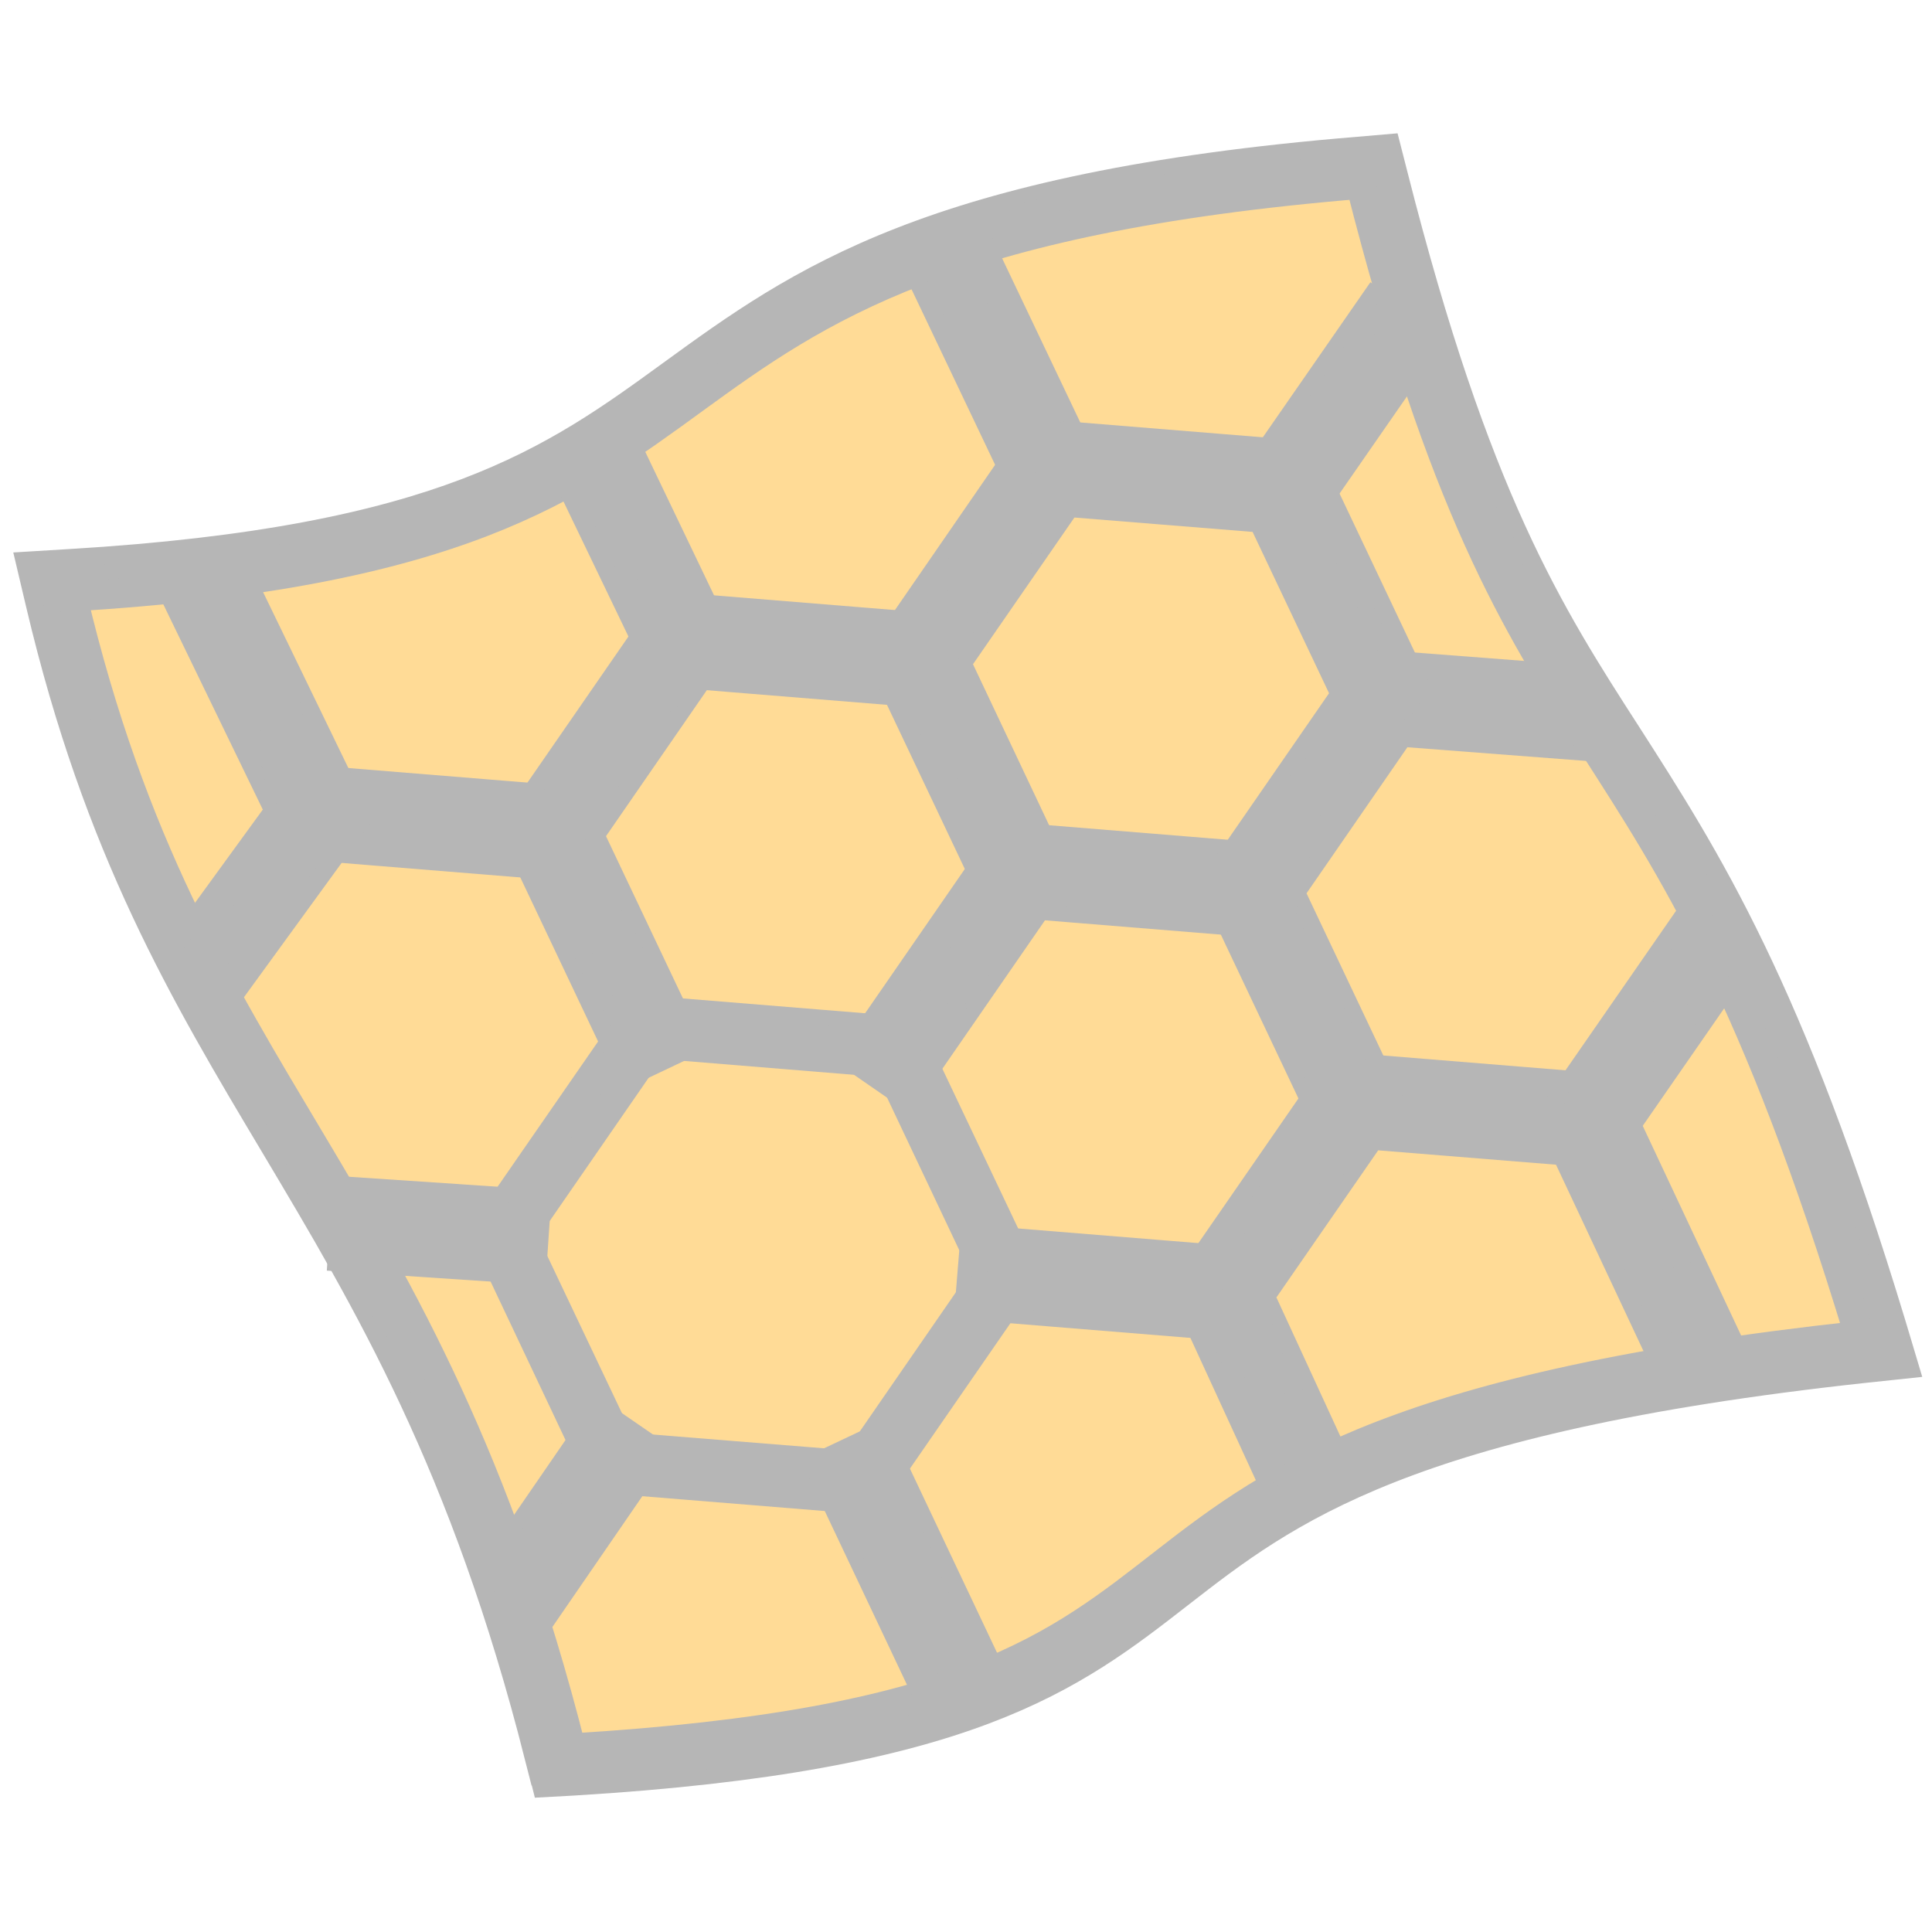 <svg viewBox="0 0 65 65" xmlns="http://www.w3.org/2000/svg" data-name="Layer 1" id="Layer_1">
  <defs>
    <style>
      .cls-1 {
        fill: #ffdb96;
        stroke-width: 0px;
      }

      .cls-2 {
        fill: none;
        stroke: #b6b6b6;
        stroke-miterlimit: 10;
      }
    </style>
  </defs>
  <path d="M1.36,20.32l3.37,7.97,3.52,7.82s9.04,15.55,9.47,19.27l.43,3.72s12.67.36,18.73-4.05,18.39-10.68,24.88-9.36l1.86-1.06s-7.53-19.76-10.48-21.73c0,0-6.45-12.36-6.29-16.97,0,0-15.26-.09-23.41,5.86l-2.43,3.15-8.25,2.91-11.4,2.49Z" class="cls-1"></path>
  <g>
    <path d="M18.15,59.09c-2.5-9.85-5.75-15.29-8.89-20.56-3.05-5.11-5.94-9.95-7.89-18.21l-.3-1.27,1.31-.08c12.52-.75,16.27-3.48,20.23-6.36,4.28-3.11,8.7-6.33,23.1-7.51l.93-.08.23.9c2.76,10.87,5.23,14.73,7.86,18.81,2.68,4.18,5.46,8.5,8.91,19.89l.38,1.27-1.32.14c-15.45,1.68-19.46,4.8-23,7.55-3.66,2.85-7.11,5.53-20.41,6.33l-.91.05-.22-.88Z" class="cls-2"></path>
    <path d="M18.63,58.96c-2.52-9.91-5.79-15.39-8.95-20.69-3.03-5.08-5.9-9.88-7.84-18.07l-.16-.69.71-.04c12.66-.76,16.47-3.53,20.5-6.46,4.22-3.07,8.58-6.24,22.84-7.42l.51-.04.12.49c2.77,10.94,5.27,14.83,7.92,18.96,2.67,4.15,5.42,8.45,8.85,19.76l.21.69-.72.08c-15.6,1.69-19.66,4.86-23.26,7.66-3.59,2.79-6.98,5.43-20.13,6.22l-.49.03-.12-.48Z" class="cls-2"></path>
    <path d="M18.73,58.94c-2.52-9.92-5.79-15.41-8.96-20.71-3.03-5.07-5.89-9.87-7.83-18.04l-.14-.58.59-.04c12.69-.76,16.51-3.54,20.55-6.48,4.21-3.06,8.56-6.23,22.79-7.4l.42-.04.1.41c2.78,10.95,5.28,14.86,7.93,18.99,2.66,4.15,5.42,8.43,8.84,19.74l.17.58-.6.07c-15.62,1.7-19.71,4.87-23.3,7.68-3.58,2.79-6.96,5.42-20.07,6.2l-.41.02-.1-.4Z" class="cls-2"></path>
    <path d="M45.78,6.19c5.49,21.64,9.83,15.82,16.78,38.75-30.88,3.35-16.88,12.29-43.35,13.88C14.27,39.35,6.38,36.72,2.43,20.07c25.93-1.56,15.45-11.58,43.35-13.88Z" class="cls-2"></path>
    <g>
      <g>
        <g>
          <rect transform="translate(-14.14 40.03) rotate(-85.35)" height="8.86" width="2.2" y="23.26" x="13.54" class="cls-2"></rect>
          <rect transform="translate(-14.14 40.03) rotate(-85.35)" height="7.86" width="1.2" y="23.76" x="14.04" class="cls-2"></rect>
          <rect transform="translate(-14.14 40.03) rotate(-85.34)" height="7.86" width="1" y="23.76" x="14.14" class="cls-2"></rect>
          <line y2="28.01" x2="18.56" y1="27.37" x1="10.73" class="cls-2"></line>
          <rect transform="translate(-20.48 19.51) rotate(-53.98)" height="2.2" width="7.17" y="28.76" x="5.33" class="cls-2"></rect>
          <rect transform="translate(-20.48 19.51) rotate(-53.98)" height="1.2" width="6.17" y="29.26" x="5.83" class="cls-2"></rect>
          <rect transform="translate(-20.48 19.51) rotate(-53.98)" height="1" width="6.17" y="29.36" x="5.83" class="cls-2"></rect>
          <line y2="27.37" x2="10.73" y1="32.36" x1="7.1" class="cls-2"></line>
        </g>
        <rect transform="translate(-27.51 53.37) rotate(-86.17)" height="6.37" width="2.2" y="38.21" x="13.67" class="cls-2"></rect>
        <rect transform="translate(-27.51 53.38) rotate(-86.2)" height="5.37" width="1.2" y="38.71" x="14.17" class="cls-2"></rect>
        <rect transform="translate(-27.51 53.38) rotate(-86.19)" height="5.37" width="1" y="38.71" x="14.27" class="cls-2"></rect>
        <line y2="41.21" x2="12.09" y1="41.57" x1="17.45" class="cls-2"></line>
        <polygon points="20.18 49.72 16.28 41.47 21.47 33.97 30.56 34.71 34.47 42.95 29.28 50.46 20.18 49.72" class="cls-2"></polygon>
        <polygon points="20.51 49.25 16.85 41.52 21.71 34.49 30.23 35.18 33.89 42.91 29.03 49.94 20.51 49.25" class="cls-2"></polygon>
        <polygon points="20.58 49.15 16.97 41.53 21.76 34.59 30.17 35.28 33.78 42.9 28.98 49.83 20.58 49.15" class="cls-2"></polygon>
        <polygon points="29.84 35.75 22.01 35.11 17.54 41.58 20.91 48.68 28.74 49.31 33.2 42.85 29.84 35.75" class="cls-2"></polygon>
        <rect transform="translate(-11.57 11.71) rotate(-25.37)" height="8.86" width="2.2" y="27.13" x="19.14" class="cls-2"></rect>
        <rect transform="translate(-11.56 11.7) rotate(-25.35)" height="7.86" width="1.2" y="27.63" x="19.64" class="cls-2"></rect>
        <rect transform="translate(-11.56 11.7) rotate(-25.35)" height="7.86" width="1" y="27.63" x="19.74" class="cls-2"></rect>
        <line y2="28.01" x2="18.56" y1="35.11" x1="21.92" class="cls-2"></line>
        <rect transform="translate(-33.54 37.95) rotate(-55.48)" height="2.2" width="6.32" y="49.76" x="16.14" class="cls-2"></rect>
        <rect transform="translate(-33.55 37.97) rotate(-55.5)" height="1.2" width="5.32" y="50.26" x="16.64" class="cls-2"></rect>
        <rect transform="translate(-33.55 37.97) rotate(-55.5)" height="1" width="5.32" y="50.36" x="16.64" class="cls-2"></rect>
        <line y2="53.05" x2="17.8" y1="48.67" x1="20.81" class="cls-2"></line>
        <rect transform="translate(-12.89 40.47) rotate(-55.35)" height="2.2" width="8.86" y="31.42" x="27.71" class="cls-2"></rect>
        <rect transform="translate(-12.89 40.46) rotate(-55.35)" height="1.2" width="7.86" y="31.93" x="28.21" class="cls-2"></rect>
        <rect transform="translate(-12.89 40.46) rotate(-55.35)" height="1" width="7.86" y="32.02" x="28.21" class="cls-2"></rect>
        <line y2="29.29" x2="34.37" y1="35.76" x1="29.9" class="cls-2"></line>
        <rect transform="translate(-19.68 18.12) rotate(-25.32)" height="8.86" width="2.2" y="48.44" x="29.38" class="cls-2"></rect>
        <rect transform="translate(-19.7 18.14) rotate(-25.35)" height="7.86" width="1.2" y="48.94" x="29.88" class="cls-2"></rect>
        <rect transform="translate(-19.7 18.13) rotate(-25.34)" height="7.86" width="1" y="48.94" x="29.98" class="cls-2"></rect>
        <line y2="56.42" x2="32.16" y1="49.32" x1="28.8" class="cls-2"></line>
      </g>
      <g>
        <polygon points="17.33 27.81 21.72 21.46 19.03 15.87 21.02 14.92 24.25 21.66 19.14 29.06 17.33 27.81" class="cls-2"></polygon>
        <polygon points="19.01 28.36 18.03 27.68 22.29 21.5 19.7 16.11 20.78 15.59 23.68 21.61 19.01 28.36" class="cls-2"></polygon>
        <polygon points="18.93 28.3 18.11 27.74 22.41 21.51 19.79 16.06 20.69 15.63 23.56 21.6 18.93 28.3" class="cls-2"></polygon>
        <polyline points="20.24 15.85 22.99 21.56 18.52 28.02" class="cls-2"></polyline>
        <rect transform="translate(-9.42 6.23) rotate(-25.86)" height="9.35" width="2.2" y="18.95" x="7.77" class="cls-2"></rect>
        <rect transform="translate(-9.42 6.24) rotate(-25.87)" height="8.35" width="1.2" y="19.45" x="8.27" class="cls-2"></rect>
        <rect transform="translate(-9.42 6.24) rotate(-25.87)" height="8.35" width="1" y="19.45" x="8.37" class="cls-2"></rect>
        <line y2="19.87" x2="7.04" y1="27.38" x1="10.69" class="cls-2"></line>
        <rect transform="translate(2.95 46.95) rotate(-85.35)" height="8.93" width="2.2" y="17.42" x="25.84" class="cls-2"></rect>
        <rect transform="translate(2.94 46.95) rotate(-85.35)" height="7.93" width="1.2" y="17.92" x="26.34" class="cls-2"></rect>
        <rect transform="translate(2.94 46.95) rotate(-85.34)" height="7.93" width="1" y="17.92" x="26.44" class="cls-2"></rect>
        <line y2="22.2" x2="30.89" y1="21.56" x1="22.99" class="cls-2"></line>
      </g>
      <g>
        <polygon points="39.85 43.38 45.03 35.89 54.13 36.63 58.11 45.11 56.12 46.04 52.68 38.71 46.12 38.18 42.37 43.6 44.92 49.14 42.92 50.06 39.85 43.38" class="cls-2"></polygon>
        <polygon points="43.16 49.39 40.42 43.43 45.28 36.41 53.8 37.1 57.45 44.87 56.36 45.38 53.01 38.24 45.87 37.66 41.8 43.55 44.25 48.89 43.16 49.39" class="cls-2"></polygon>
        <polygon points="43.25 49.35 40.54 43.45 45.33 36.51 53.74 37.19 57.36 44.91 56.45 45.34 53.08 38.14 45.82 37.55 41.68 43.55 44.16 48.93 43.25 49.35" class="cls-2"></polygon>
        <polyline points="56.91 45.12 53.41 37.67 45.58 37.03 41.11 43.49 43.71 49.14" class="cls-2"></polyline>
        <g>
          <rect transform="translate(5.6 65.29) rotate(-85.35)" height="8.86" width="2.2" y="25.18" x="37.11" class="cls-2"></rect>
          <rect transform="translate(5.6 65.28) rotate(-85.35)" height="7.86" width="1.2" y="25.68" x="37.61" class="cls-2"></rect>
          <rect transform="translate(5.6 65.28) rotate(-85.34)" height="7.86" width="1" y="25.68" x="37.71" class="cls-2"></rect>
          <line y2="29.29" x2="34.29" y1="29.92" x1="42.12" class="cls-2"></line>
          <rect transform="translate(-10.11 21.96) rotate(-25.34)" height="8.86" width="2.2" y="29.05" x="42.7" class="cls-2"></rect>
          <rect transform="translate(-10.11 21.97) rotate(-25.34)" height="7.86" width="1.2" y="29.55" x="43.2" class="cls-2"></rect>
          <rect transform="translate(-10.11 21.97) rotate(-25.34)" height="7.86" width="1" y="29.55" x="43.3" class="cls-2"></rect>
          <line y2="29.92" x2="42.12" y1="37.02" x1="45.48" class="cls-2"></line>
          <rect transform="translate(-4.83 60.54) rotate(-55.27)" height="2.2" width="7.8" y="33.78" x="51.5" class="cls-2"></rect>
          <rect transform="translate(-4.83 60.53) rotate(-55.26)" height="1.2" width="6.8" y="34.28" x="52" class="cls-2"></rect>
          <rect transform="translate(-4.83 60.53) rotate(-55.26)" height="1" width="6.8" y="34.38" x="52" class="cls-2"></rect>
          <line y2="32.09" x2="57.34" y1="37.67" x1="53.47" class="cls-2"></line>
        </g>
        <rect transform="translate(-8.88 76.71) rotate(-85.35)" height="8.93" width="2.2" y="38.71" x="36.06" class="cls-2"></rect>
        <rect transform="translate(-8.89 76.71) rotate(-85.35)" height="7.93" width="1.2" y="39.21" x="36.56" class="cls-2"></rect>
        <rect transform="translate(-8.89 76.7) rotate(-85.34)" height="7.93" width="1" y="39.21" x="36.66" class="cls-2"></rect>
        <line y2="42.85" x2="33.21" y1="43.49" x1="41.11" class="cls-2"></line>
      </g>
      <g>
        <polygon points="46.06 24.54 46.23 22.35 53.14 22.88 52.98 25.07 46.06 24.54" class="cls-2"></polygon>
        <rect transform="translate(22.15 71.35) rotate(-85.6)" height="5.93" width="1.2" y="20.75" x="49" class="cls-2"></rect>
        <rect transform="translate(22.16 71.35) rotate(-85.6)" height="5.93" width="1" y="20.75" x="49.1" class="cls-2"></rect>
        <line y2="23.94" x2="52.56" y1="23.48" x1="46.64" class="cls-2"></line>
        <polygon points="40.9 29.72 45.29 23.37 42.47 17.42 35.9 16.89 32.16 22.3 35.46 29.28 33.48 30.22 29.63 22.1 34.81 14.59 43.91 15.33 47.82 23.58 42.71 30.98 40.9 29.72" class="cls-2"></polygon>
        <polygon points="42.58 30.28 41.59 29.6 45.86 23.42 42.8 16.95 35.65 16.37 31.58 22.26 34.8 29.04 33.71 29.56 30.2 22.15 35.06 15.11 43.58 15.81 47.24 23.53 42.58 30.28" class="cls-2"></polygon>
        <polygon points="42.5 30.22 41.67 29.66 45.98 23.43 42.86 16.85 35.61 16.26 31.47 22.25 34.71 29.09 33.8 29.51 30.32 22.15 35.11 15.22 43.52 15.9 47.13 23.52 42.5 30.22" class="cls-2"></polygon>
        <polyline points="34.25 29.3 30.89 22.2 35.36 15.74 43.19 16.38 46.55 23.48 42.09 29.94" class="cls-2"></polyline>
        <rect transform="translate(8.03 42.96) rotate(-55.25)" height="2.2" width="7.27" y="12.71" x="41.43" class="cls-2"></rect>
        <rect transform="translate(8.04 42.97) rotate(-55.26)" height="1.2" width="6.27" y="13.21" x="41.93" class="cls-2"></rect>
        <rect transform="translate(8.04 42.97) rotate(-55.26)" height="1" width="6.27" y="13.31" x="41.93" class="cls-2"></rect>
        <line y2="11.23" x2="46.86" y1="16.38" x1="43.28" class="cls-2"></line>
        <rect transform="translate(-2.09 15.72) rotate(-25.46)" height="8.22" width="2.2" y="8.37" x="32.65" class="cls-2"></rect>
        <rect transform="translate(-2.08 15.74) rotate(-25.5)" height="7.22" width="1.2" y="8.87" x="33.15" class="cls-2"></rect>
        <rect transform="translate(-2.08 15.75) rotate(-25.5)" height="7.22" width="1" y="8.87" x="33.25" class="cls-2"></rect>
        <line y2="9.22" x2="32.19" y1="15.73" x1="35.3" class="cls-2"></line>
      </g>
    </g>
  </g>
</svg>